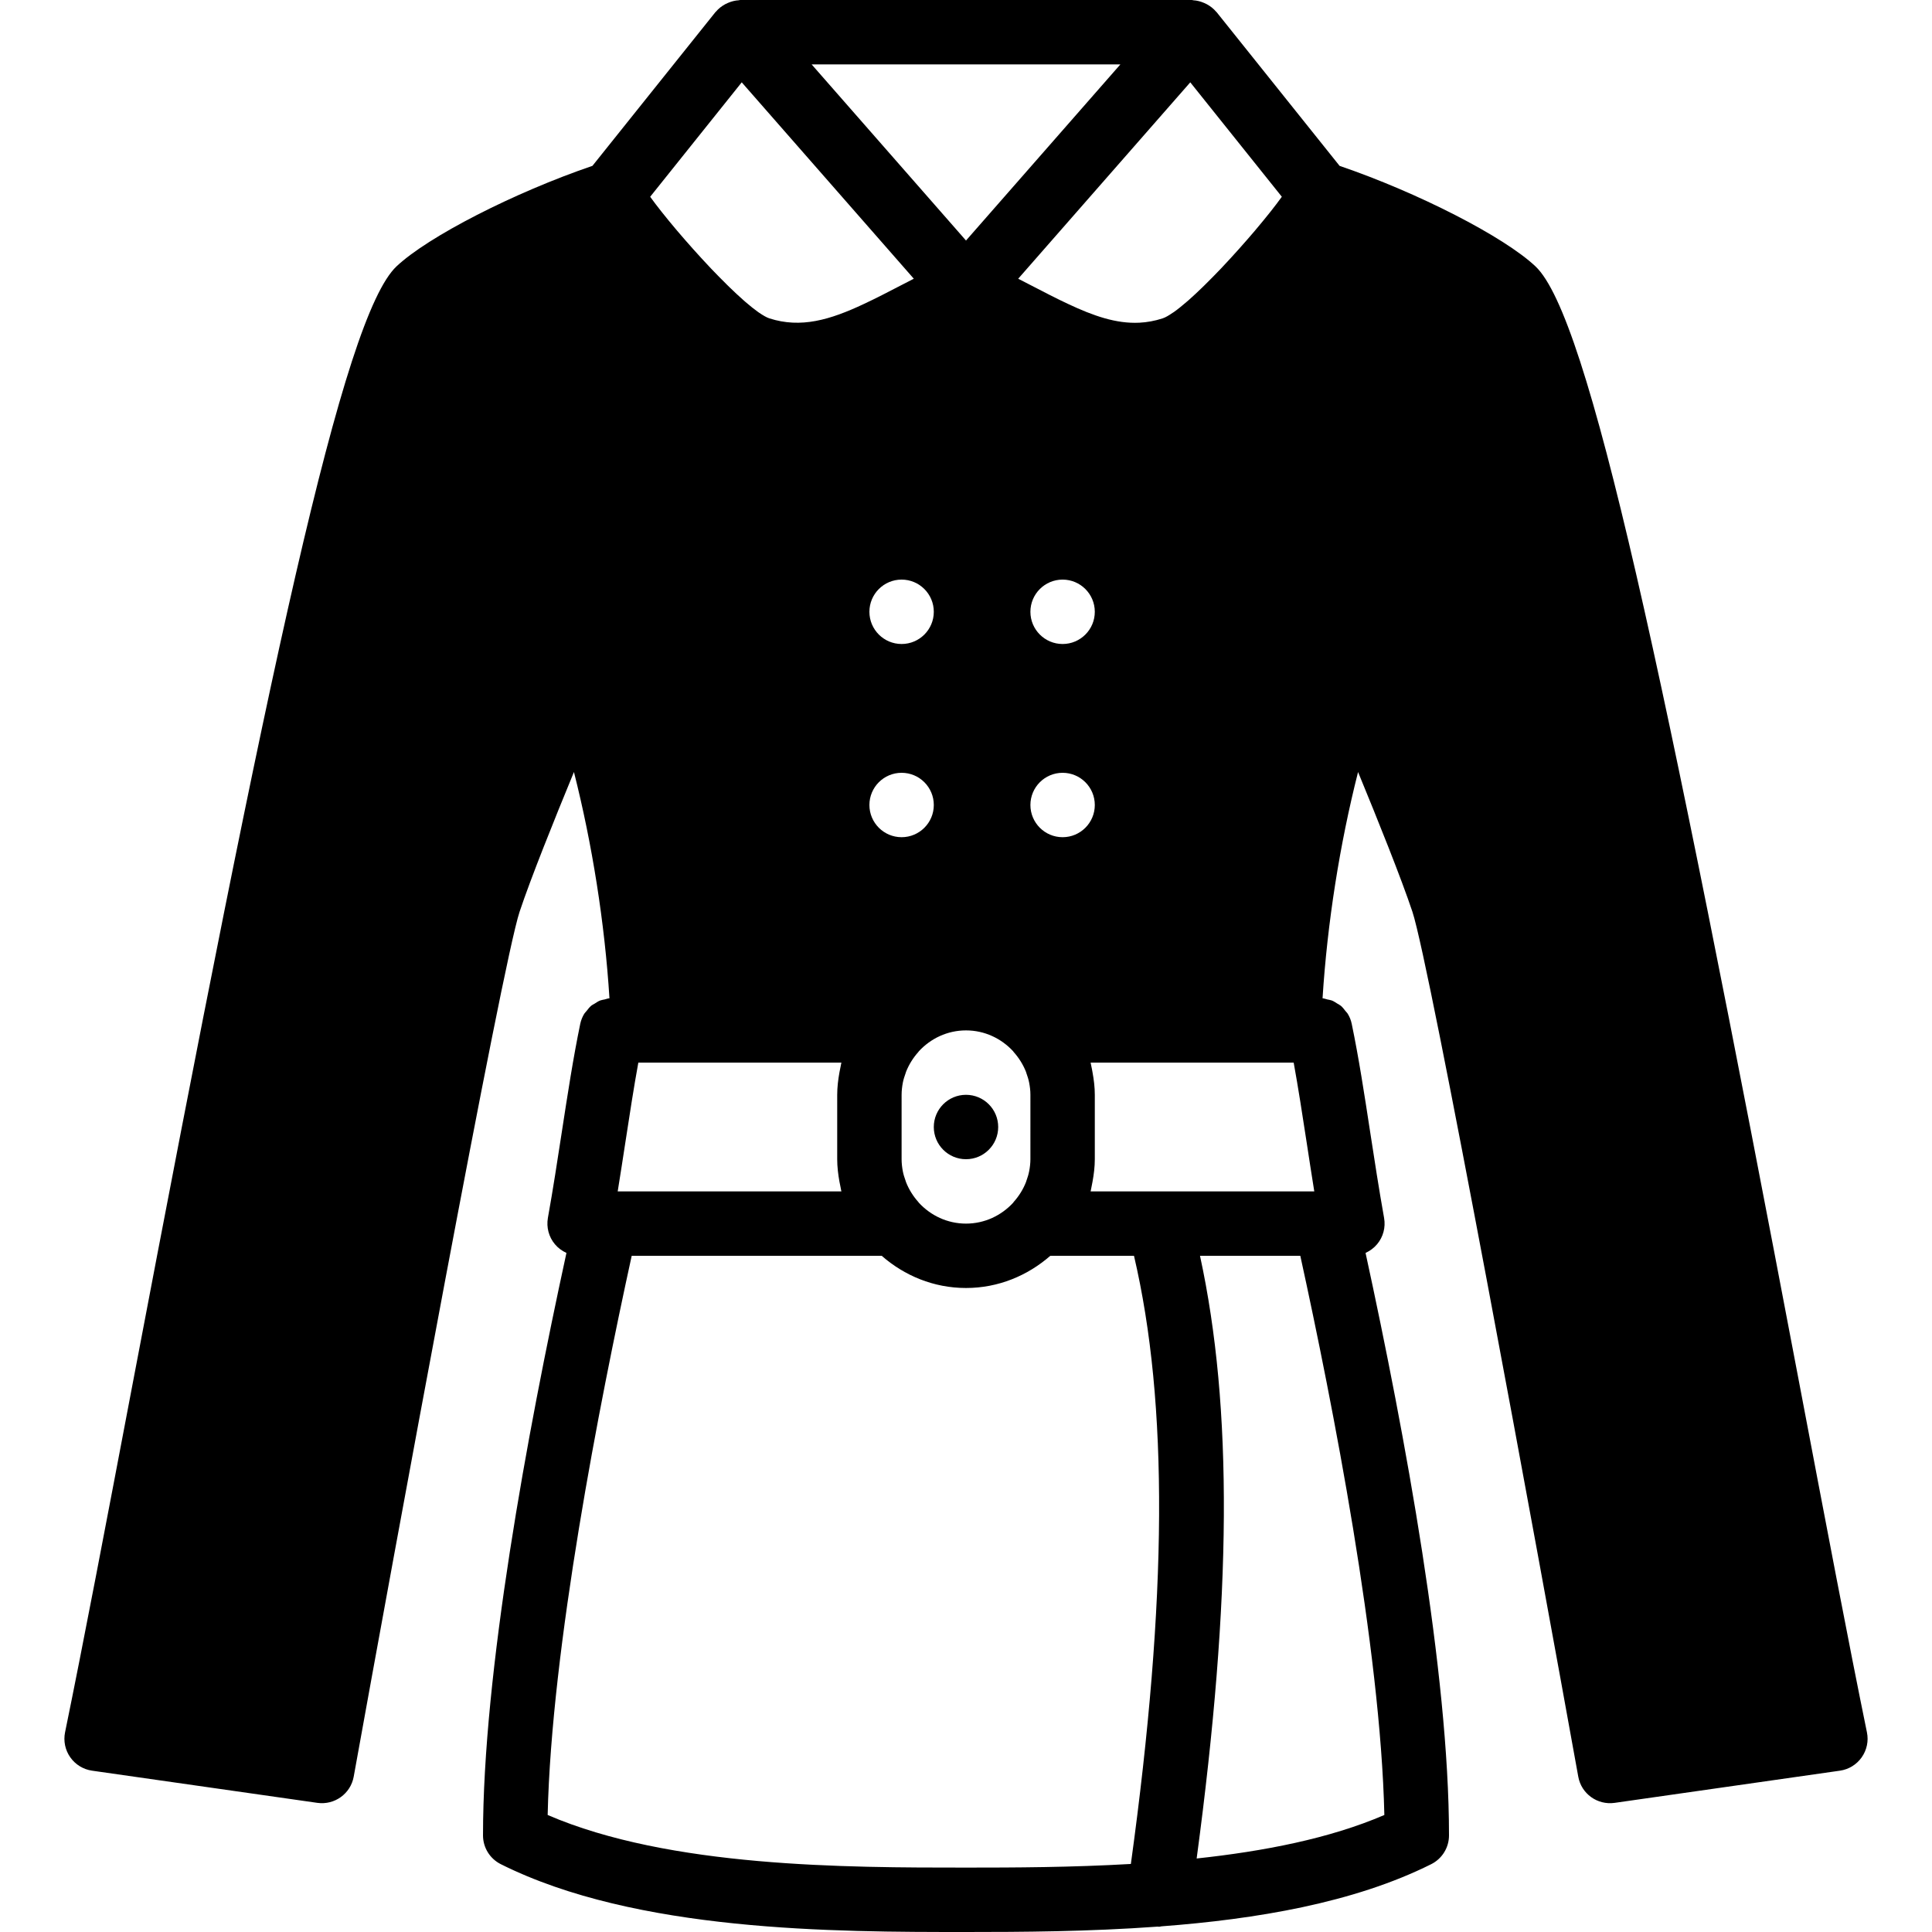 <?xml version="1.0" encoding="iso-8859-1"?>
<!-- Uploaded to: SVG Repo, www.svgrepo.com, Generator: SVG Repo Mixer Tools -->
<svg fill="#000000" height="800px" width="800px" version="1.1" id="Layer_1" xmlns="http://www.w3.org/2000/svg" xmlns:xlink="http://www.w3.org/1999/xlink" 
	 viewBox="0 0 512 512" xml:space="preserve">
<g transform="translate(0 -1)">
	<g>
		<g>
			<circle cx="255.999" cy="299.67" r="8.533"/>
			<path d="M494.756,460.085c-4.787-23.339-10.914-55.578-18.005-92.919c-36.028-189.602-55.663-282.189-69.828-295.569
				c-8.388-7.919-31.249-19.584-51.917-26.641L322.399,4.2c-0.026-0.034-0.077-0.051-0.102-0.085c-0.7-0.845-1.57-1.502-2.526-2.022
				c-0.222-0.119-0.435-0.213-0.674-0.316c-0.913-0.393-1.877-0.657-2.893-0.708C316.102,1.06,316.025,1,315.923,1
				c-0.026,0-0.051,0.008-0.077,0.017c-0.034,0-0.077-0.017-0.111-0.017H196.268c-0.043,0-0.077,0.017-0.119,0.017
				c-0.026,0-0.051-0.017-0.077-0.017c-0.094,0-0.179,0.06-0.273,0.068c-1.024,0.051-1.988,0.316-2.901,0.708
				c-0.23,0.102-0.452,0.196-0.674,0.316c-0.956,0.521-1.818,1.178-2.517,2.022c-0.026,0.034-0.077,0.051-0.102,0.085
				l-32.606,40.755c-20.668,7.049-43.537,18.722-51.925,26.641c-14.165,13.38-33.801,105.967-69.82,295.569
				c-7.091,37.342-13.218,69.581-18.014,92.919c-0.469,2.304,0.026,4.693,1.382,6.622c1.357,1.929,3.448,3.208,5.769,3.541
				l59.733,8.533c4.548,0.632,8.789-2.423,9.609-6.929c10.65-59.025,39.313-215.262,43.964-229.222
				c2.944-8.841,9.114-24.209,14.404-37.035c4.847,19.106,8.166,40.064,9.412,59.964c-0.452,0.034-0.853,0.205-1.28,0.307
				c-0.401,0.094-0.811,0.136-1.195,0.282c-0.512,0.205-0.964,0.512-1.425,0.811c-0.324,0.205-0.674,0.35-0.964,0.597
				c-0.461,0.393-0.819,0.879-1.195,1.357c-0.196,0.265-0.452,0.469-0.623,0.751c-0.486,0.802-0.853,1.698-1.058,2.662
				c-1.869,9.02-3.345,18.654-4.915,28.851c-1.126,7.313-2.278,14.891-3.661,22.588c-0.435,2.492,0.239,5.043,1.86,6.972
				c0.828,0.99,1.86,1.749,3.004,2.278c0.017,0.009,0.026,0.026,0.051,0.034c-10.556,48.495-22.11,111.428-22.11,154.351
				c0,3.234,1.826,6.178,4.719,7.629C168.646,513,221.22,513,256.001,513c14.626,0,32.427-0.085,50.79-1.425
				c0.137,0.009,0.282,0.034,0.418,0.034c0.205,0,0.393-0.094,0.597-0.111c24.986-1.886,50.935-6.195,71.475-16.469
				c2.893-1.451,4.719-4.395,4.719-7.629c0-42.923-11.563-105.856-22.11-154.351c0.017-0.009,0.026-0.026,0.043-0.034
				c1.143-0.529,2.176-1.288,3.004-2.278c1.63-1.929,2.304-4.48,1.86-6.972c-1.374-7.697-2.534-15.275-3.661-22.588
				c-1.562-10.197-3.038-19.831-4.915-28.851c-0.196-0.964-0.563-1.86-1.058-2.662c-0.171-0.29-0.427-0.495-0.623-0.759
				c-0.375-0.478-0.725-0.956-1.186-1.348c-0.299-0.247-0.648-0.401-0.973-0.606c-0.461-0.29-0.905-0.597-1.417-0.802
				c-0.384-0.145-0.794-0.188-1.195-0.282c-0.427-0.102-0.828-0.273-1.28-0.307c1.254-19.908,4.557-40.866,9.412-59.964
				c5.291,12.826,11.452,28.194,14.404,37.035c4.651,13.961,33.306,170.197,43.955,229.222c0.811,4.506,5.043,7.561,9.609,6.929
				l59.733-8.533c2.33-0.333,4.42-1.613,5.769-3.541C494.73,464.778,495.233,462.389,494.756,460.085z M339.696,53.139
				c-0.06,0.085-0.111,0.154-0.171,0.239c-0.768,1.067-1.69,2.27-2.714,3.576c-0.137,0.171-0.273,0.341-0.41,0.512
				c-1.084,1.357-2.261,2.799-3.533,4.301c-0.111,0.128-0.222,0.265-0.333,0.401c-2.671,3.14-5.641,6.468-8.61,9.617
				c-0.128,0.128-0.256,0.265-0.375,0.401c-1.399,1.468-2.79,2.876-4.147,4.215c-0.213,0.213-0.427,0.427-0.64,0.631
				c-1.314,1.28-2.577,2.458-3.772,3.516c-0.205,0.171-0.393,0.333-0.589,0.503c-1.186,1.024-2.304,1.929-3.294,2.628
				c-0.128,0.085-0.23,0.145-0.358,0.23c-1.007,0.691-1.92,1.229-2.637,1.459c-2.091,0.683-4.139,1.05-6.178,1.152
				c-6.118,0.299-12.16-1.801-18.927-4.992c-3.2-1.493-6.357-3.14-9.532-4.787c-1.212-0.623-2.432-1.263-3.644-1.877l45.602-52.045
				L339.696,53.139z M281.602,222.866c-4.71,0-8.533-3.823-8.533-8.533c0-4.71,3.823-8.533,8.533-8.533
				c4.71,0,8.533,3.823,8.533,8.533C290.135,219.043,286.312,222.866,281.602,222.866z M273.068,163.134
				c0-4.71,3.823-8.533,8.533-8.533c4.71,0,8.533,3.823,8.533,8.533c0.001,4.71-3.822,8.533-8.533,8.533
				C276.891,171.667,273.068,167.844,273.068,163.134z M238.935,205.8c4.71,0,8.533,3.823,8.533,8.533s-3.823,8.533-8.533,8.533
				c-4.71,0-8.533-3.823-8.533-8.533S234.224,205.8,238.935,205.8z M230.402,163.133c0-4.71,3.823-8.533,8.533-8.533
				c4.71,0,8.533,3.823,8.533,8.533s-3.823,8.533-8.533,8.533C234.224,171.667,230.402,167.844,230.402,163.133z M238.935,291.133
				c0-1.092,0.128-2.142,0.316-3.174c0.171-0.87,0.435-1.715,0.742-2.543c0.043-0.12,0.068-0.239,0.111-0.358
				c0.751-1.903,1.852-3.695,3.277-5.282c0.043-0.051,0.068-0.111,0.111-0.162c3.123-3.388,7.552-5.547,12.51-5.547
				c4.958,0,9.387,2.159,12.51,5.547c0.043,0.051,0.06,0.111,0.102,0.162c1.425,1.587,2.534,3.379,3.285,5.282
				c0.043,0.119,0.068,0.239,0.111,0.358c0.307,0.828,0.563,1.672,0.734,2.543c0.196,1.033,0.324,2.082,0.324,3.174V308.2
				c0,1.084-0.128,2.142-0.324,3.166c-0.171,0.87-0.427,1.724-0.734,2.552c-0.043,0.111-0.068,0.239-0.111,0.35
				c-0.751,1.911-1.86,3.703-3.285,5.291c-0.043,0.043-0.06,0.111-0.102,0.162c-3.123,3.388-7.552,5.547-12.51,5.547
				c-4.958,0-9.387-2.159-12.51-5.547c-0.043-0.051-0.068-0.119-0.111-0.162c-1.425-1.587-2.526-3.379-3.277-5.291
				c-0.043-0.111-0.068-0.239-0.111-0.35c-0.307-0.828-0.572-1.681-0.742-2.552c-0.188-1.024-0.316-2.082-0.316-3.166V291.133z
				 M296.91,18.067l-40.909,46.677l-40.909-46.677H296.91z M196.567,22.82l45.602,52.045c-1.22,0.614-2.432,1.254-3.644,1.877
				c-3.174,1.647-6.332,3.294-9.532,4.787c-9.037,4.258-16.759,6.528-25.105,3.84c-0.708-0.23-1.63-0.76-2.645-1.451
				c-0.111-0.085-0.222-0.145-0.341-0.23c-0.99-0.708-2.108-1.604-3.302-2.628c-0.196-0.171-0.384-0.333-0.58-0.512
				c-1.203-1.058-2.466-2.236-3.78-3.516c-0.213-0.205-0.427-0.418-0.64-0.631c-1.357-1.34-2.748-2.748-4.147-4.215
				c-0.128-0.137-0.247-0.273-0.375-0.401c-2.978-3.157-5.965-6.502-8.636-9.651c-0.094-0.119-0.205-0.239-0.299-0.35
				c-1.271-1.51-2.458-2.944-3.533-4.309c-0.145-0.171-0.282-0.35-0.418-0.521c-1.033-1.306-1.946-2.509-2.722-3.576
				c-0.06-0.085-0.102-0.154-0.162-0.239L196.567,22.82z M165.727,303.754c1.135-7.39,2.219-14.481,3.439-21.154h1.28h52.531
				c-0.085,0.29-0.111,0.606-0.179,0.905c-0.128,0.546-0.23,1.101-0.333,1.664c-0.35,1.963-0.597,3.942-0.597,5.965V308.2
				c0,2.014,0.247,4.002,0.597,5.965c0.102,0.555,0.205,1.109,0.333,1.664c0.068,0.299,0.094,0.606,0.179,0.905h-59.281
				C164.405,312.339,165.079,308.004,165.727,303.754z M299.692,494.969c-15.744,0.913-30.976,0.964-43.691,0.964
				c-31.582,0-78.541,0-110.865-13.943c0.998-44.16,13.662-108.843,22.272-148.19h66.253c5.999,5.248,13.756,8.533,22.34,8.533
				c8.576,0,16.333-3.285,22.34-8.533h22.178C309.668,372.9,309.386,424.535,299.692,494.969z M289.026,316.731
				c0.077-0.298,0.111-0.605,0.179-0.903c0.128-0.555,0.222-1.109,0.324-1.664c0.358-1.963,0.606-3.951,0.606-5.965v-17.067
				c0-2.022-0.247-4.002-0.606-5.965c-0.102-0.563-0.196-1.118-0.324-1.664c-0.068-0.299-0.102-0.614-0.179-0.905h52.523h1.289
				c1.212,6.673,2.304,13.764,3.439,21.154c0.649,4.25,1.314,8.585,2.022,12.979H289.026z M366.867,481.99
				c-14.524,6.263-32.026,9.626-49.741,11.529c9.31-69.282,9.609-119.509,0.887-159.718h26.581
				C353.205,373.147,365.868,437.83,366.867,481.99z"/>
		</g>
	</g>
</g>
</svg>